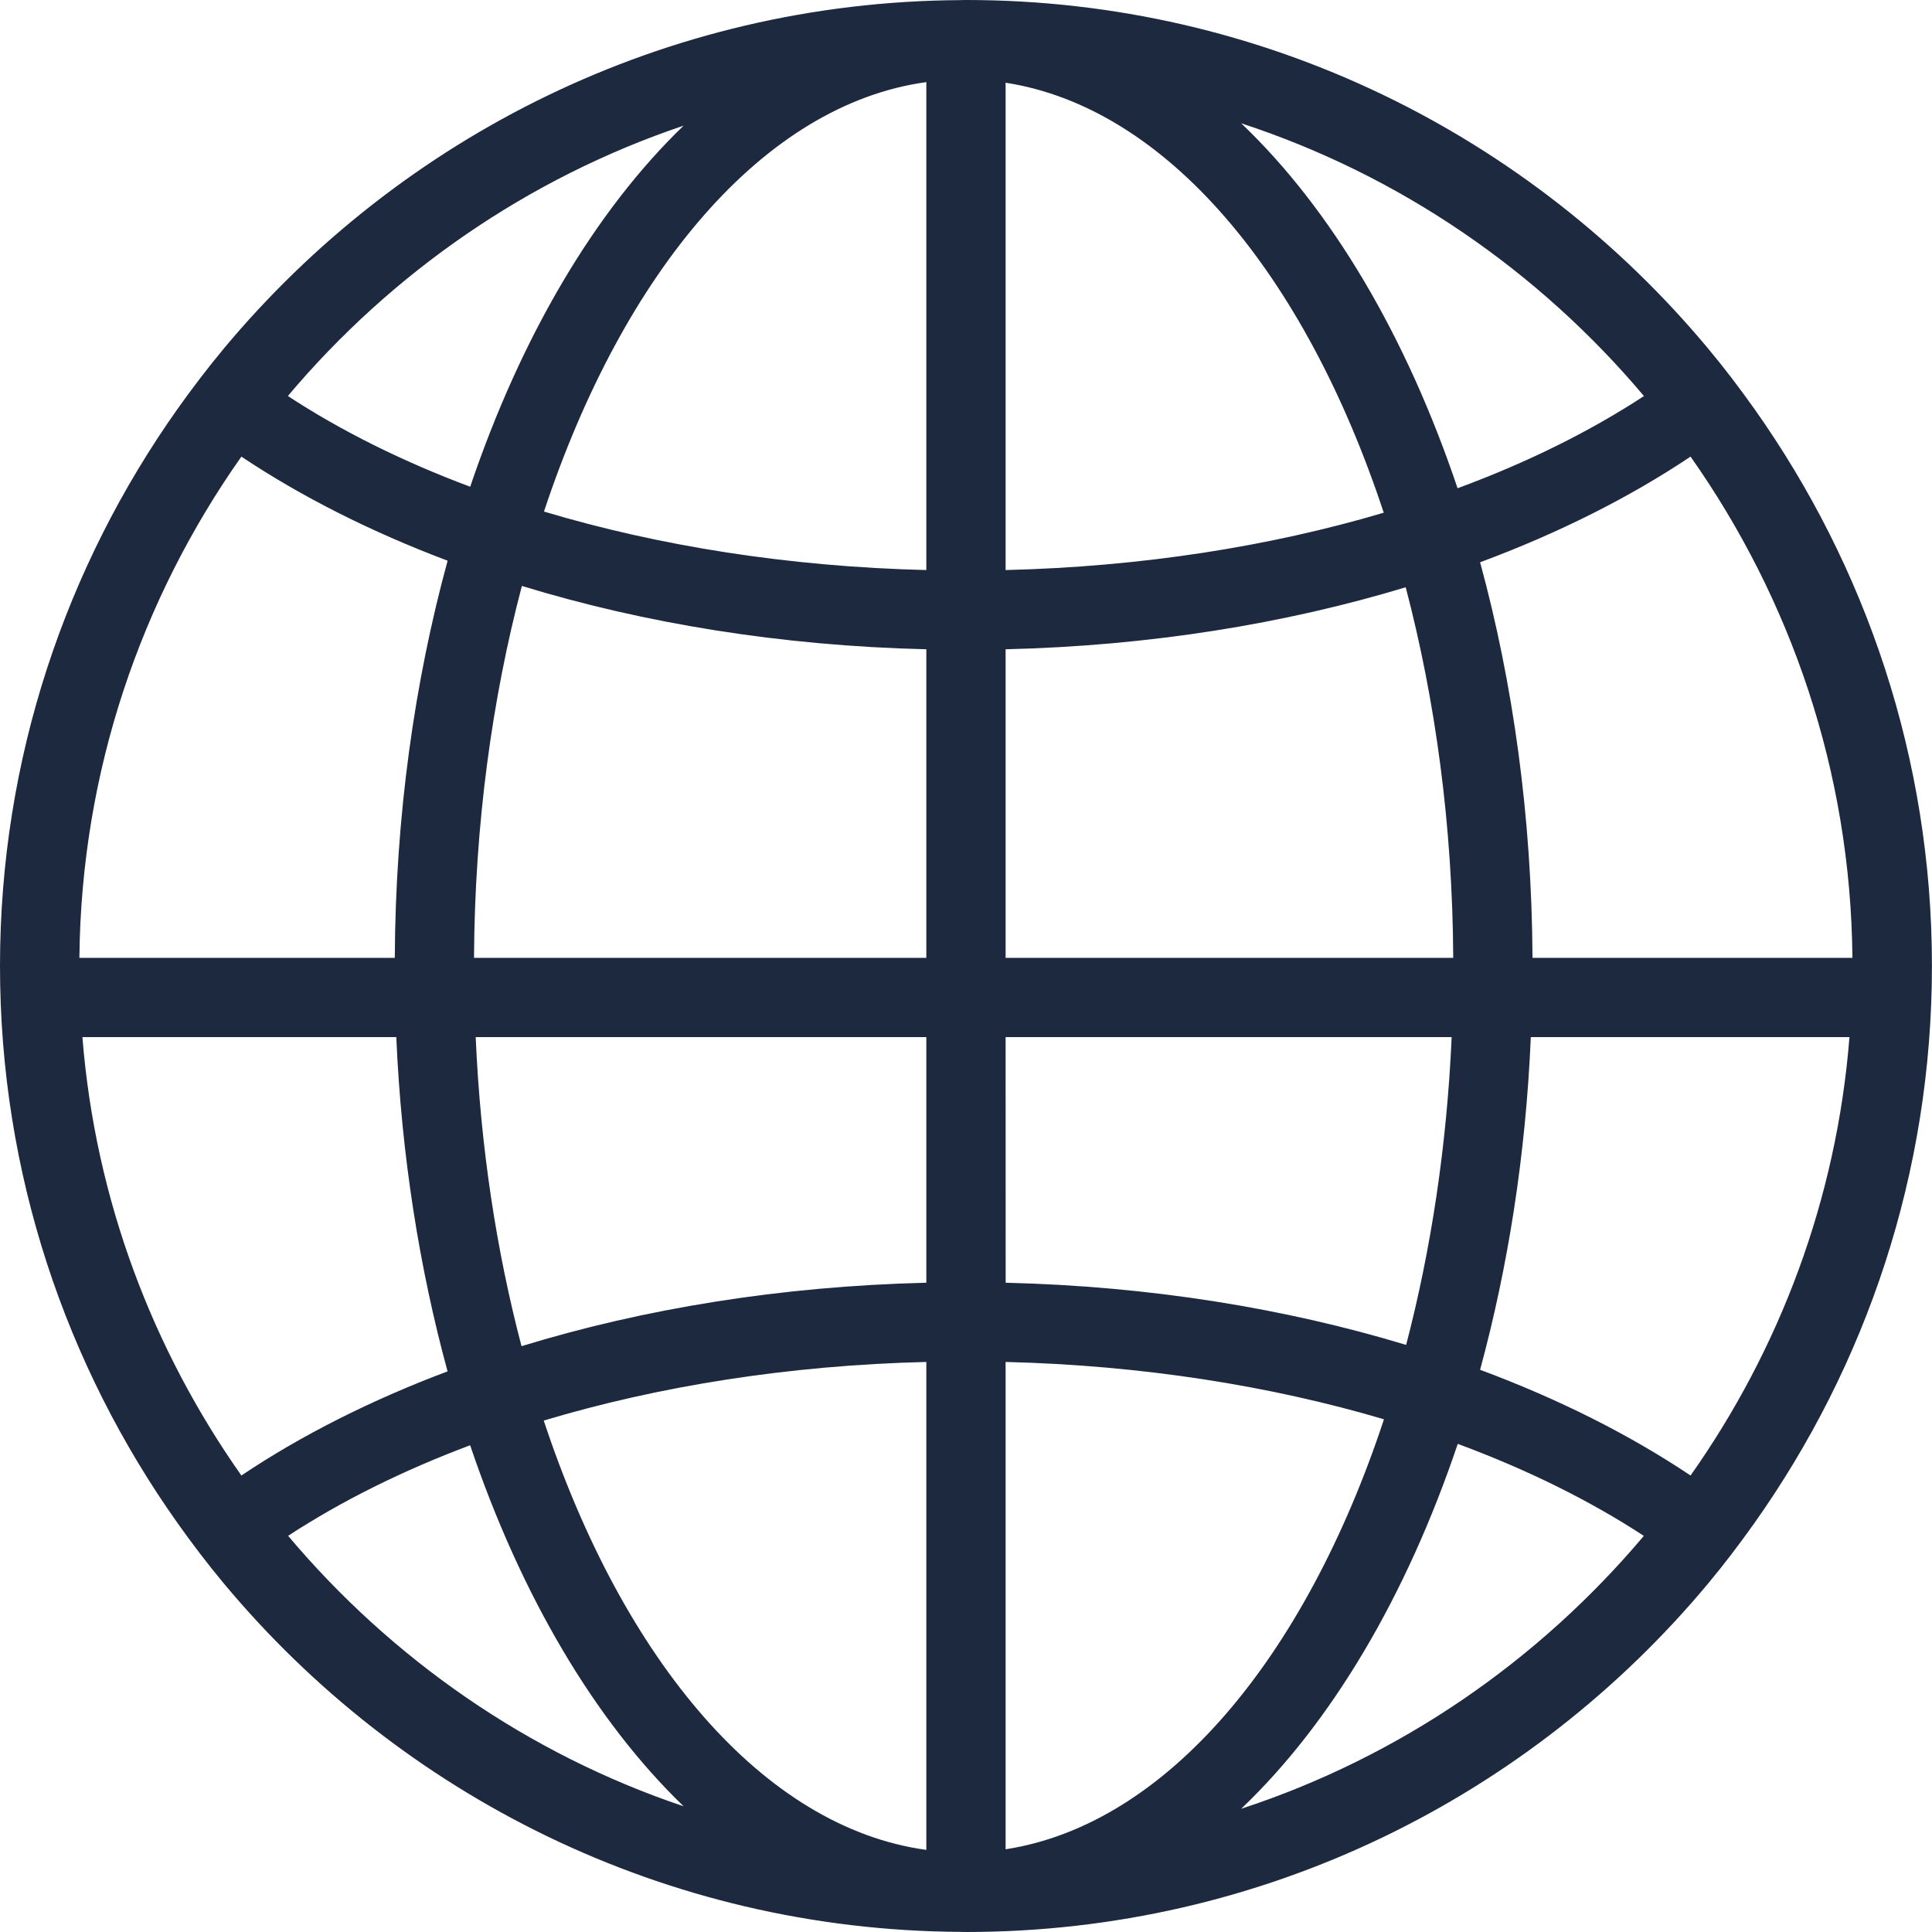 <svg width="32" height="32" viewBox="0 0 32 32" fill="none" xmlns="http://www.w3.org/2000/svg">
<g clip-path="url(#clip0_36_585)">
<path d="M29.059 6.774C28.815 6.43 28.561 6.095 28.291 5.772C25.354 2.248 20.934 0 16 0C15.991 0 15.983 0.001 15.975 0.001C15.97 0.001 15.966 0 15.961 0C15.943 0 15.925 0.002 15.906 0.002C11.009 0.03 6.628 2.271 3.708 5.772C3.439 6.096 3.184 6.43 2.94 6.774C1.092 9.384 0 12.566 0 16C0 19.434 1.091 22.617 2.94 25.226C3.184 25.57 3.439 25.905 3.708 26.228C6.627 29.729 11.008 31.97 15.906 31.998C15.925 31.998 15.943 32 15.961 32C15.966 32 15.97 31.999 15.975 31.999C15.983 31.999 15.99 32 15.999 32C20.934 32 25.353 29.753 28.291 26.229C28.56 25.906 28.815 25.57 29.059 25.226C30.907 22.616 31.999 19.434 31.999 15.999C31.999 12.566 30.907 9.384 29.059 6.774ZM11.323 2.081C9.852 3.499 8.63 5.573 7.788 8.062C6.659 7.64 5.644 7.133 4.768 6.559C6.485 4.52 8.742 2.95 11.323 2.081ZM3.998 7.563C4.993 8.227 6.143 8.808 7.414 9.287C6.866 11.291 6.55 13.517 6.539 15.865H1.315C1.344 12.776 2.338 9.918 3.998 7.563ZM1.365 17.178H6.564C6.649 19.143 6.948 21.008 7.413 22.714C6.141 23.193 4.991 23.773 3.998 24.439C2.527 22.35 1.578 19.868 1.365 17.178ZM4.772 25.438C5.648 24.866 6.661 24.36 7.787 23.938C8.629 26.427 9.852 28.5 11.323 29.918C8.742 29.05 6.489 27.477 4.772 25.438ZM15.343 30.64C12.649 30.271 10.324 27.508 9.006 23.529C10.906 22.959 13.058 22.614 15.343 22.558V30.64ZM15.343 21.246C12.933 21.304 10.661 21.676 8.638 22.297C8.224 20.724 7.958 18.999 7.879 17.178H15.343V21.246ZM15.343 15.865H7.851C7.863 13.66 8.15 11.577 8.644 9.705C10.664 10.324 12.935 10.697 15.343 10.754V15.865H15.343ZM15.343 9.442C13.059 9.386 10.908 9.042 9.01 8.473C10.328 4.495 12.651 1.73 15.343 1.36V9.442ZM30.682 15.865H25.383C25.371 13.527 25.06 11.31 24.515 9.313C25.815 8.83 26.989 8.24 28.001 7.563C29.66 9.919 30.654 12.776 30.682 15.865ZM27.229 6.56C26.336 7.145 25.297 7.661 24.142 8.087C23.292 5.564 22.052 3.465 20.558 2.042C23.187 2.902 25.486 4.49 27.229 6.56ZM16.656 1.37C19.32 1.782 21.615 4.542 22.919 8.492C21.038 9.05 18.912 9.387 16.656 9.442V1.37ZM16.656 10.754C19.036 10.698 21.281 10.333 23.283 9.727C23.774 11.594 24.059 13.669 24.07 15.865H16.656V10.754ZM16.656 17.178H24.044C23.964 18.989 23.7 20.707 23.29 22.276C21.285 21.668 19.037 21.303 16.657 21.246L16.656 17.178ZM16.656 30.63V22.558C18.913 22.614 21.04 22.951 22.923 23.508C21.617 27.46 19.32 30.218 16.656 30.63ZM20.558 29.959C22.052 28.536 23.294 26.439 24.145 23.915C25.297 24.341 26.334 24.855 27.227 25.439C25.483 27.509 23.187 29.098 20.558 29.959ZM28.001 24.439C26.989 23.762 25.815 23.171 24.515 22.688C24.976 20.99 25.272 19.133 25.355 17.178H30.633C30.42 19.868 29.474 22.351 28.001 24.439Z" fill="#1D293F"/>
</g>
<defs>
<clipPath id="clip0_36_585">
<rect width="32" height="32" fill="white"/>
</clipPath>
</defs>
</svg>
